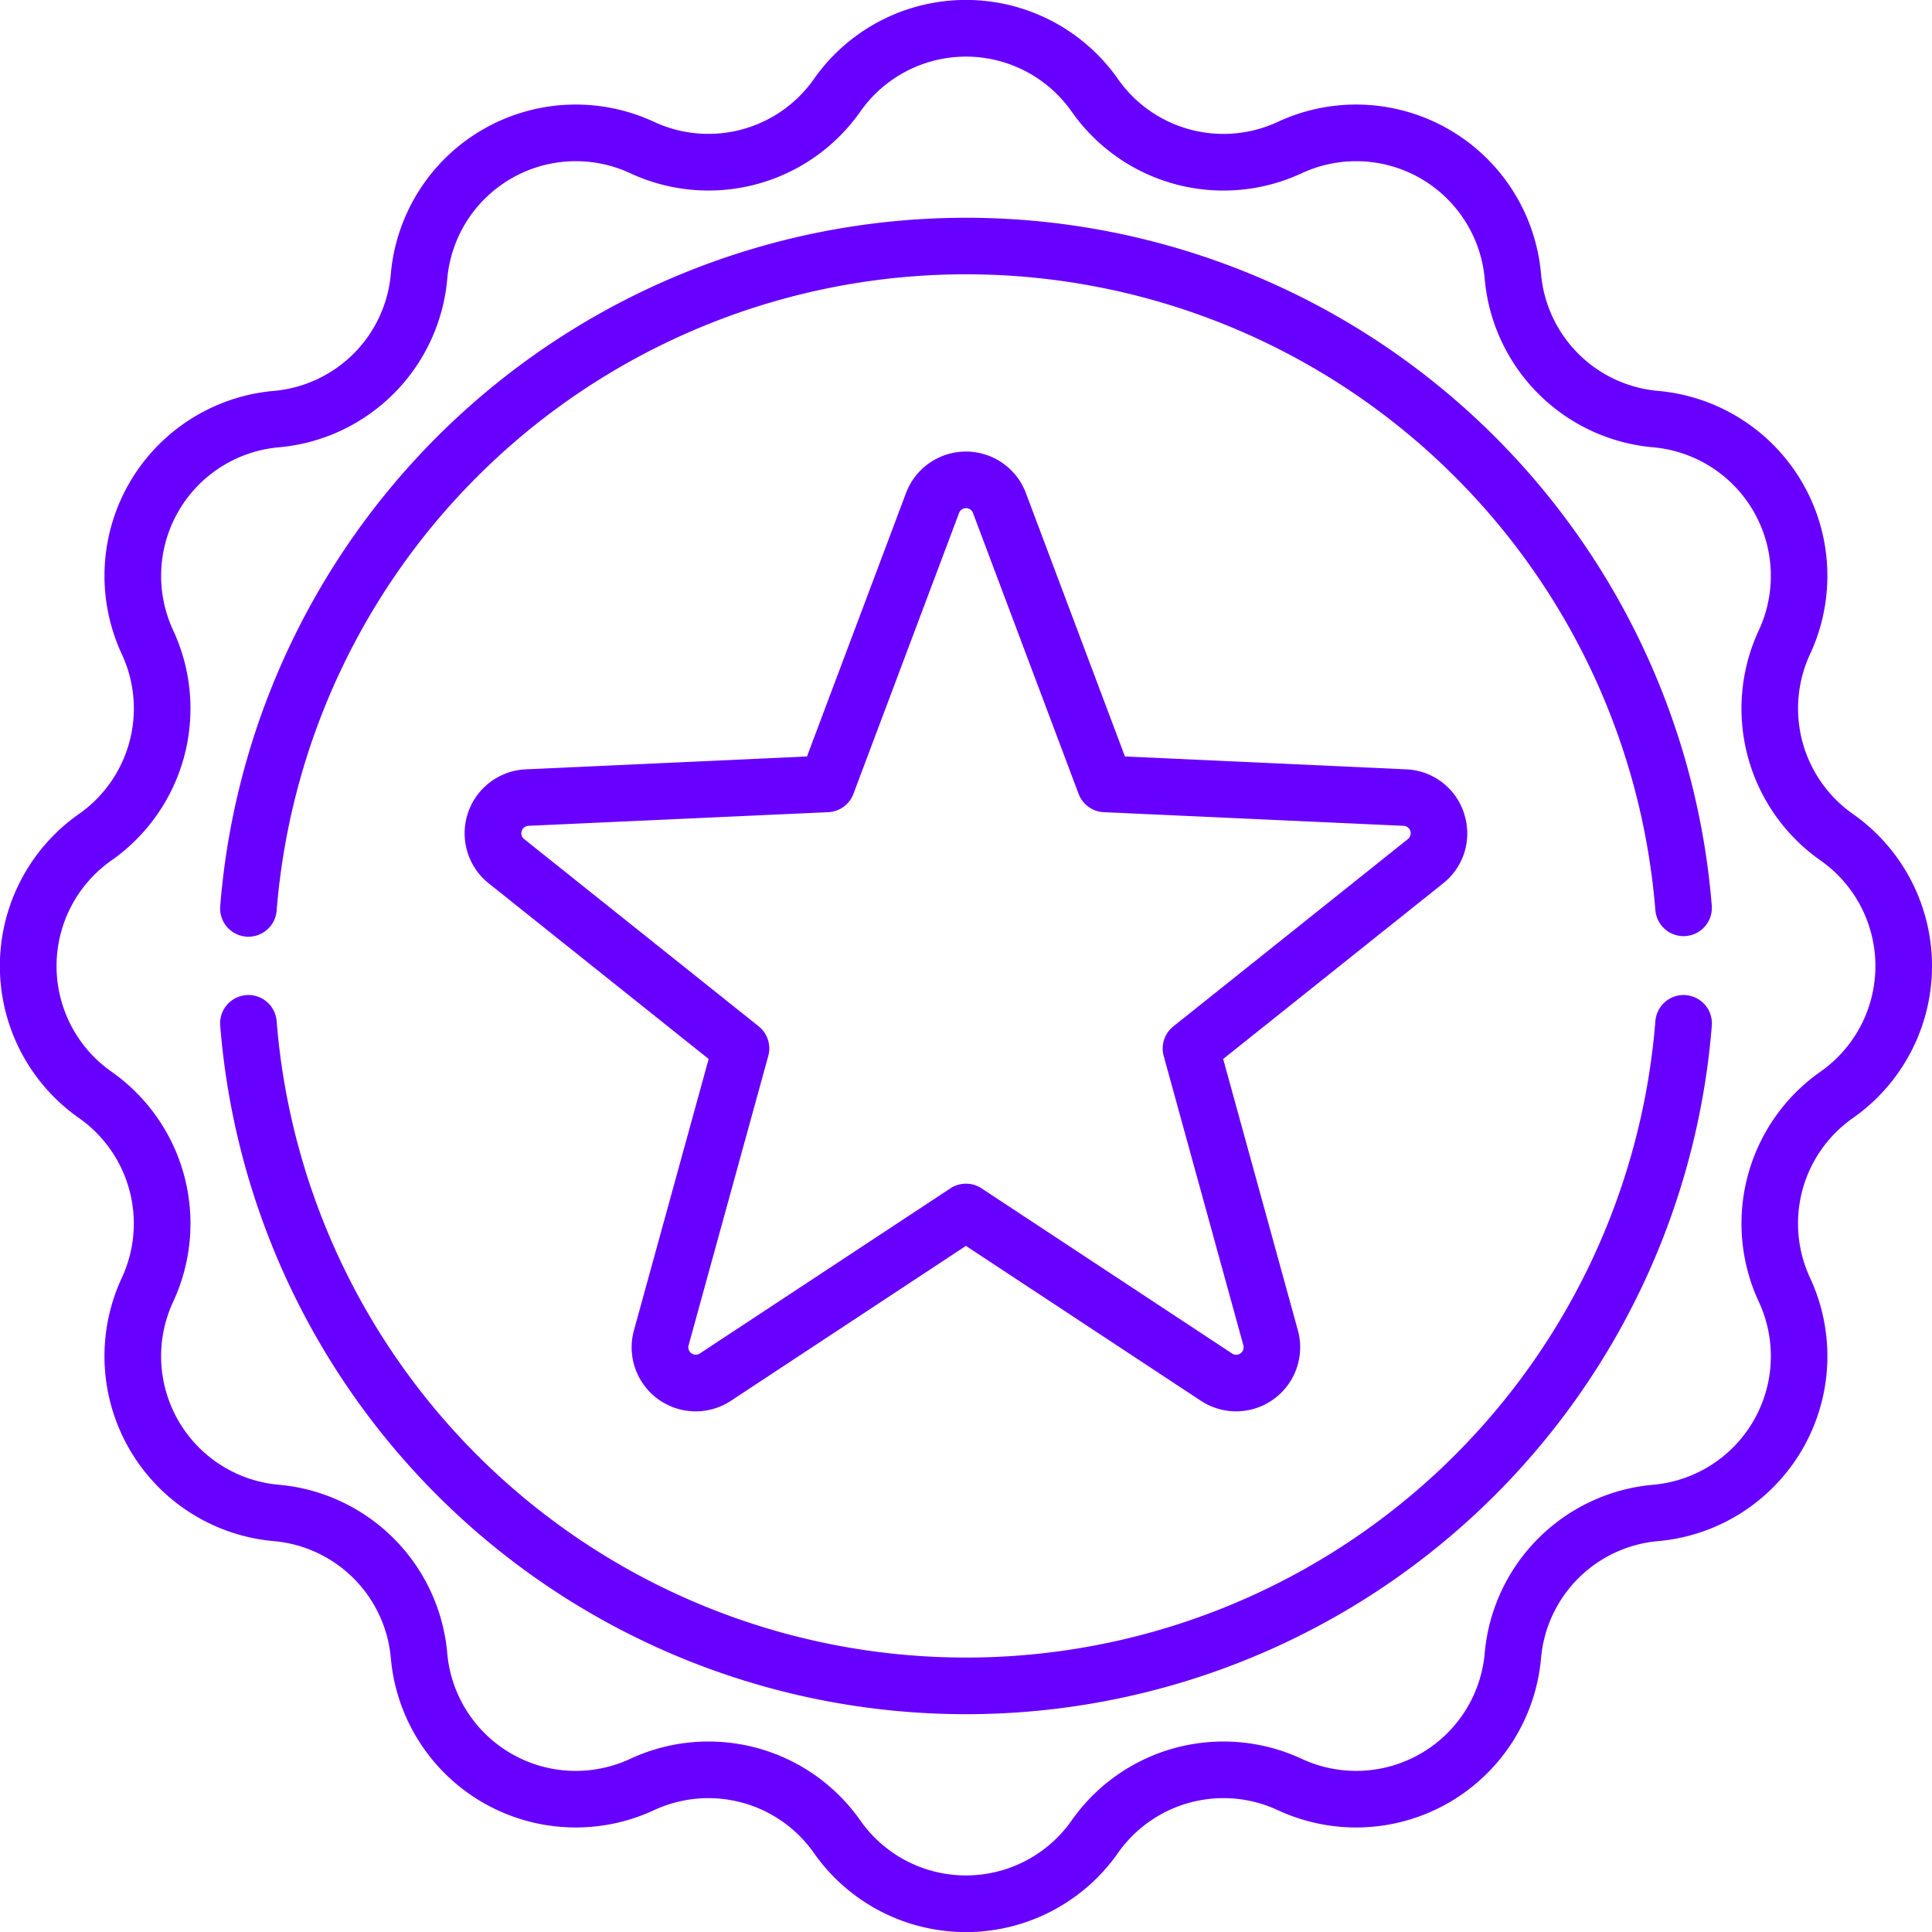 <svg xmlns="http://www.w3.org/2000/svg" width="90" height="90" viewBox="0 0 90 90">
  <g id="Grupo_40" data-name="Grupo 40" transform="translate(-55.053 -2349.496)">
    <path id="Caminho_69" data-name="Caminho 69" d="M141.374,2387.418a6.006,6.006,0,0,1-2-7.453,8.648,8.648,0,0,0-7.078-12.259,6,6,0,0,1-5.456-5.456,8.648,8.648,0,0,0-12.259-7.078,6,6,0,0,1-7.453-2,8.648,8.648,0,0,0-14.156,0,6.006,6.006,0,0,1-7.453,2,8.648,8.648,0,0,0-12.259,7.078,6,6,0,0,1-5.456,5.456,8.648,8.648,0,0,0-7.078,12.259,6,6,0,0,1-2,7.453,8.648,8.648,0,0,0,0,14.156,6.006,6.006,0,0,1,2,7.453,8.648,8.648,0,0,0,7.078,12.26,6,6,0,0,1,5.456,5.456,8.648,8.648,0,0,0,12.259,7.078,6.006,6.006,0,0,1,7.453,2,8.648,8.648,0,0,0,14.156,0,6.006,6.006,0,0,1,7.453-2,8.648,8.648,0,0,0,12.259-7.078,6,6,0,0,1,5.456-5.456,8.648,8.648,0,0,0,7.078-12.26,6,6,0,0,1,2-7.453,8.648,8.648,0,0,0,0-14.156Zm-1.515,12a8.639,8.639,0,0,0-2.873,10.722,6.012,6.012,0,0,1-4.92,8.522,8.639,8.639,0,0,0-7.85,7.85,6.012,6.012,0,0,1-8.521,4.919,8.639,8.639,0,0,0-10.723,2.873,6.012,6.012,0,0,1-9.84,0,8.639,8.639,0,0,0-10.723-2.873,6.01,6.01,0,0,1-8.521-4.919,8.639,8.639,0,0,0-7.85-7.85,6.012,6.012,0,0,1-4.92-8.522,8.639,8.639,0,0,0-2.873-10.722,6.011,6.011,0,0,1,0-9.84,8.64,8.64,0,0,0,2.873-10.723,6.012,6.012,0,0,1,4.92-8.521,8.64,8.64,0,0,0,7.85-7.85,6.012,6.012,0,0,1,8.521-4.92,8.64,8.64,0,0,0,10.723-2.873,6.012,6.012,0,0,1,9.84,0l1.079-.757-1.079.757a8.639,8.639,0,0,0,10.723,2.874,6.011,6.011,0,0,1,8.521,4.92,8.64,8.64,0,0,0,7.85,7.849,6.012,6.012,0,0,1,4.92,8.521,8.639,8.639,0,0,0,2.873,10.723,6.011,6.011,0,0,1,0,9.84Zm0,0" fill="#6800ff"/>
    <path id="Caminho_70" data-name="Caminho 70" d="M151.351,2476.169a1.319,1.319,0,0,0-1.418,1.211,32.216,32.216,0,0,1-64.227,0,1.318,1.318,0,0,0-2.629.207,34.853,34.853,0,0,0,69.485,0,1.319,1.319,0,0,0-1.211-1.417Zm0,0" transform="translate(-17.766 -80.317)" fill="#6800ff"/>
    <path id="Caminho_71" data-name="Caminho 71" d="M84.288,2410.717c.035,0,.07,0,.105,0a1.319,1.319,0,0,0,1.313-1.215,32.217,32.217,0,0,1,64.226-.025,1.318,1.318,0,1,0,2.628-.21,34.854,34.854,0,0,0-69.483.028,1.319,1.319,0,0,0,1.211,1.418Zm0,0" transform="translate(-17.766 -17.585)" fill="#6800ff"/>
    <path id="Caminho_72" data-name="Caminho 72" d="M160.764,2423.849a2.959,2.959,0,0,0-2.7-2.059l-13.1-.6-4.614-12.271a2.983,2.983,0,0,0-5.584,0l-4.614,12.271-13.1.6a2.983,2.983,0,0,0-1.725,5.312l10.245,8.18-3.48,12.64a2.983,2.983,0,0,0,4.518,3.283l10.946-7.216,10.946,7.216a2.984,2.984,0,0,0,4.518-3.283l-3.48-12.64,10.245-8.18a2.958,2.958,0,0,0,.976-3.252Zm-2.621,1.192-10.924,8.723a1.318,1.318,0,0,0-.449,1.38l3.711,13.478a.346.346,0,0,1-.525.381l-11.671-7.694a1.321,1.321,0,0,0-1.452,0L125.163,2449a.346.346,0,0,1-.525-.381l3.711-13.478a1.317,1.317,0,0,0-.448-1.38l-10.924-8.723a.346.346,0,0,1,.2-.617l13.965-.636a1.317,1.317,0,0,0,1.174-.853l4.921-13.085a.346.346,0,0,1,.648,0l4.92,13.085a1.318,1.318,0,0,0,1.174.853l13.965.636a.346.346,0,0,1,.2.617Zm0,0" transform="translate(-37.507 -36.455)" fill="#6800ff"/>
  </g>
</svg>
